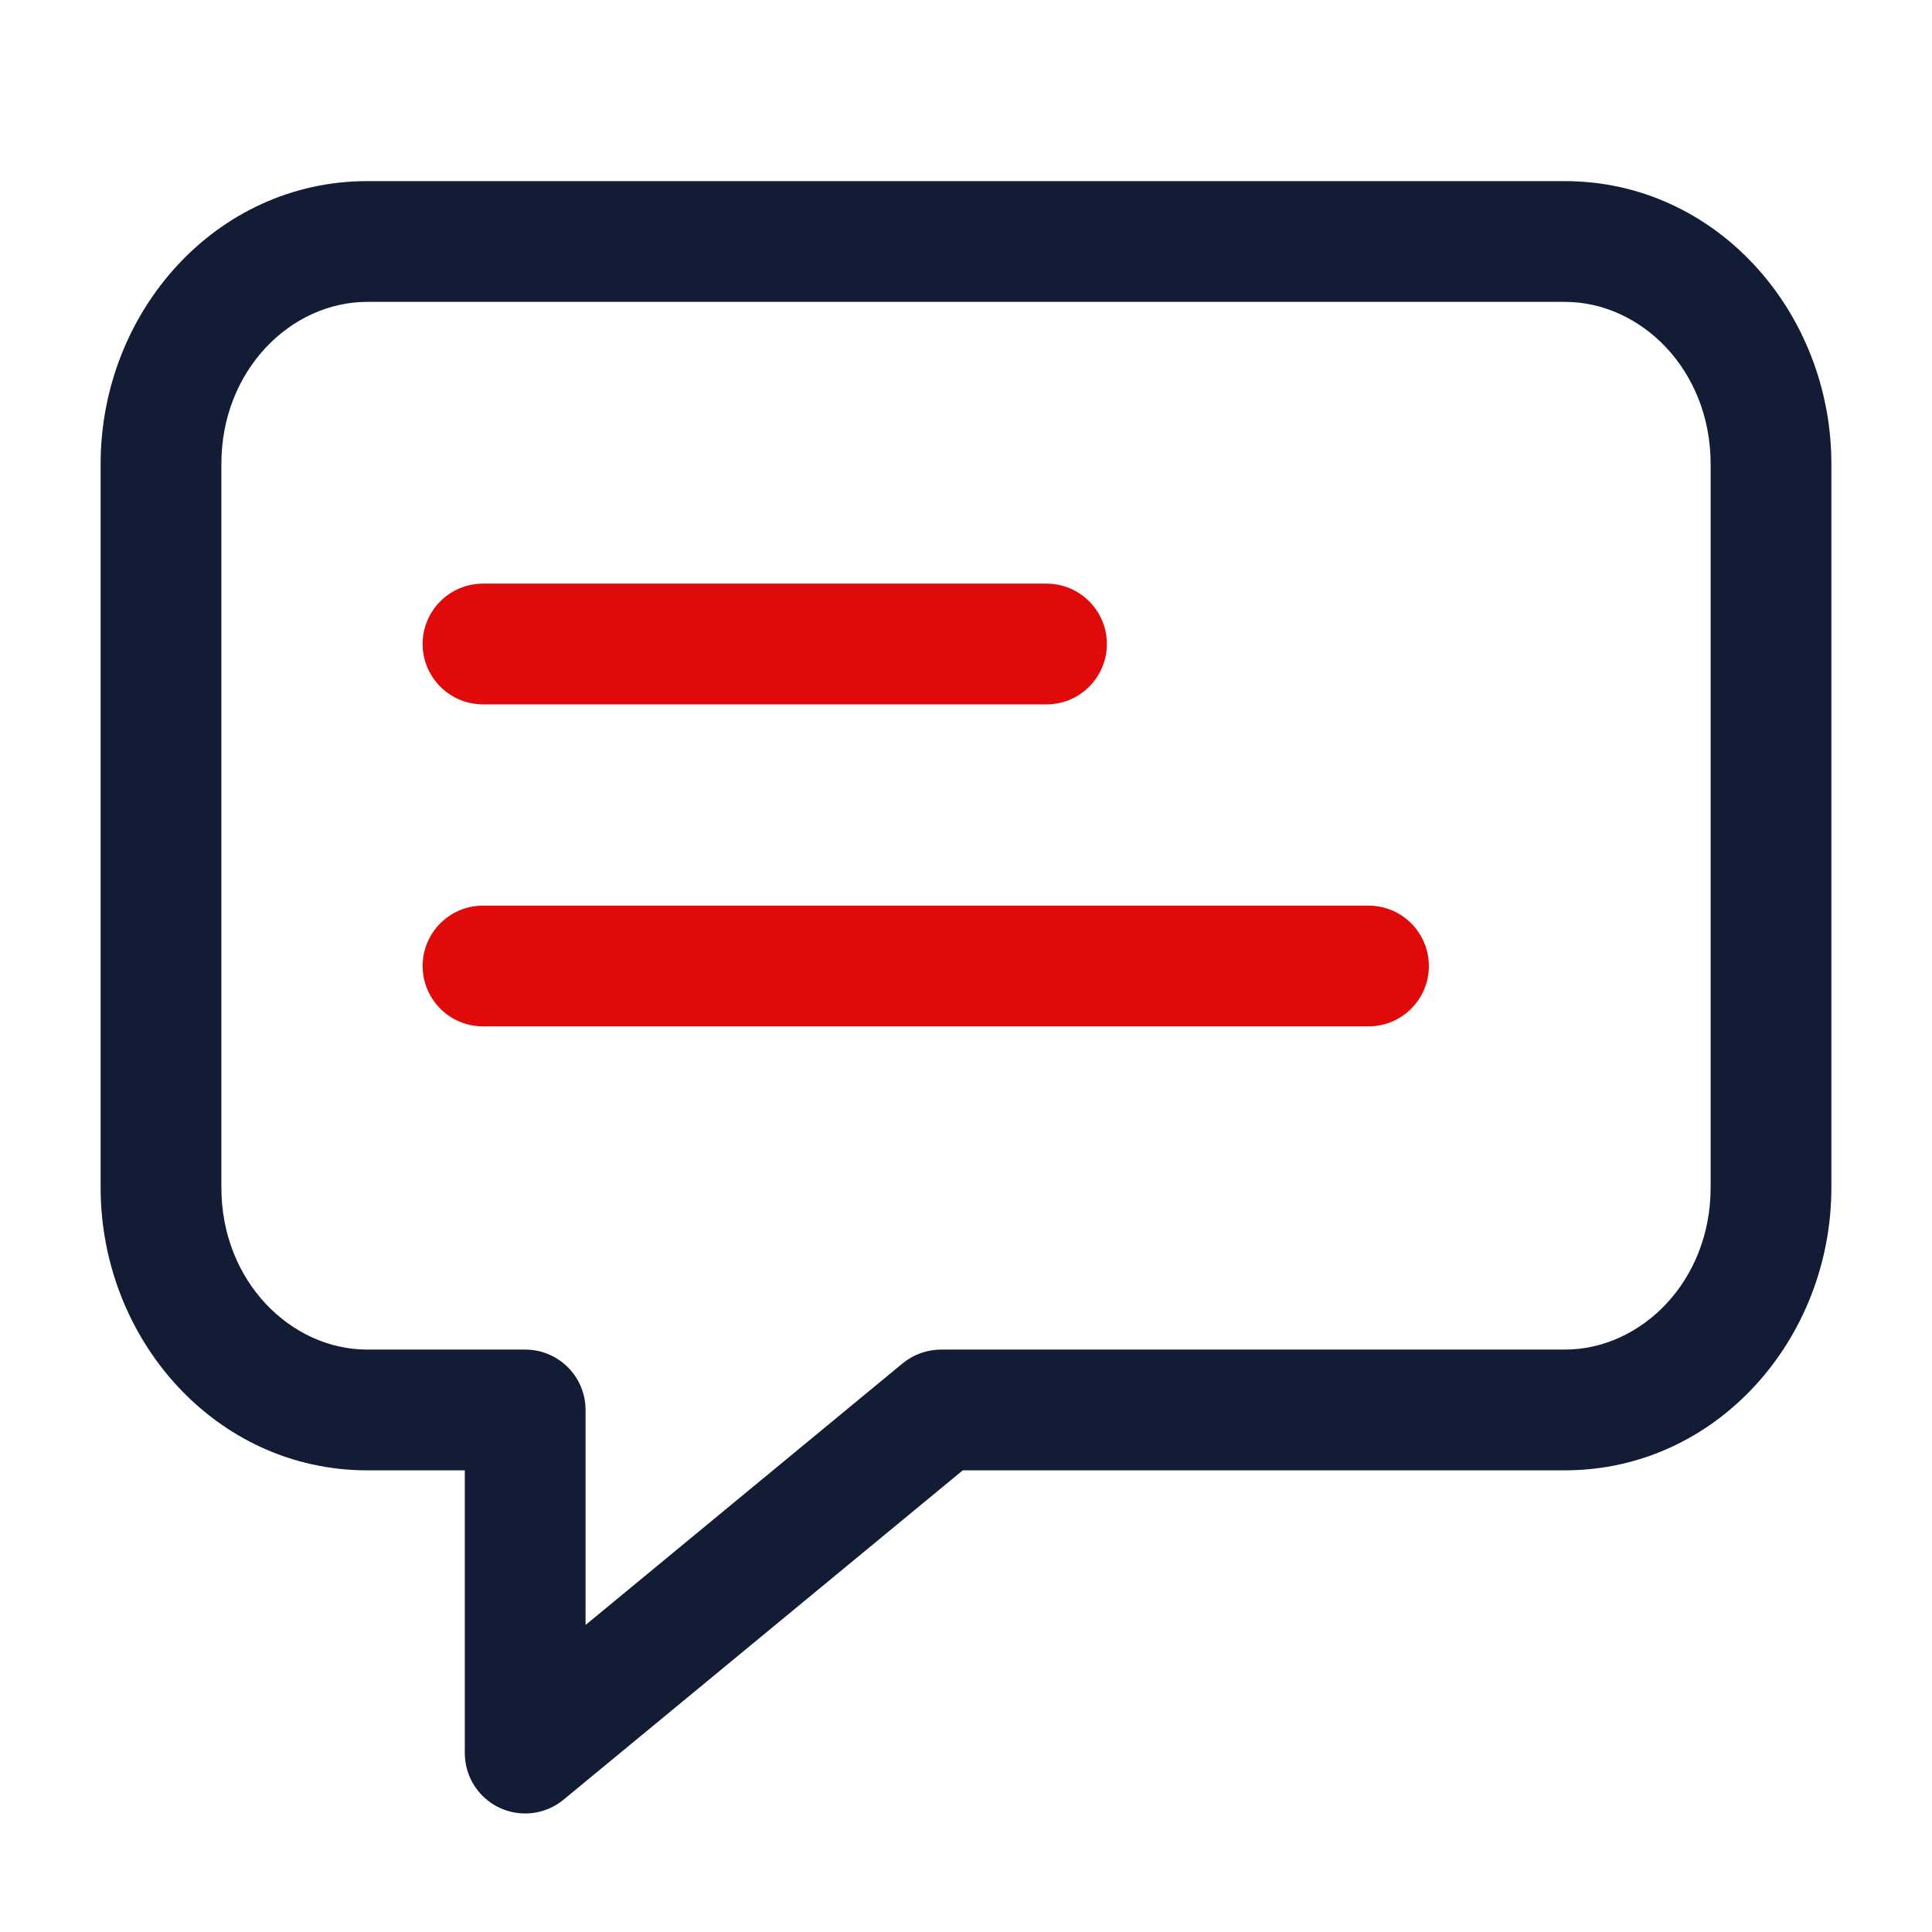 <svg width="24" height="24" viewBox="0 0 24 24" fill="none" xmlns="http://www.w3.org/2000/svg">
<path fill-rule="evenodd" clip-rule="evenodd" d="M1.25 5.763C1.25 3.877 2.681 2.25 4.562 2.25H19.439C21.32 2.25 22.75 3.878 22.75 5.763V14.752C22.75 16.637 21.32 18.265 19.439 18.265H11.96L7.001 22.356C6.777 22.541 6.466 22.58 6.204 22.456C5.941 22.332 5.774 22.068 5.774 21.777V18.265H4.562C2.681 18.265 1.25 16.638 1.25 14.752V5.763ZM4.562 3.75C3.614 3.75 2.75 4.597 2.75 5.763V14.752C2.75 15.918 3.614 16.765 4.562 16.765H6.524C6.938 16.765 7.274 17.101 7.274 17.515V20.186L11.213 16.936C11.348 16.826 11.516 16.765 11.691 16.765H19.439C20.386 16.765 21.25 15.918 21.25 14.752V5.763C21.25 4.597 20.386 3.75 19.439 3.75H4.562Z" fill="#131C35"/>
<path fill-rule="evenodd" clip-rule="evenodd" d="M6 7.25C5.586 7.25 5.25 7.586 5.25 8C5.25 8.414 5.586 8.75 6 8.75H13C13.414 8.75 13.75 8.414 13.75 8C13.75 7.586 13.414 7.25 13 7.25H6ZM6 11.25C5.586 11.25 5.25 11.586 5.25 12C5.25 12.414 5.586 12.75 6 12.75H17C17.414 12.75 17.75 12.414 17.75 12C17.75 11.586 17.414 11.25 17 11.25H6Z" fill="#E10A0A"/>
</svg>
